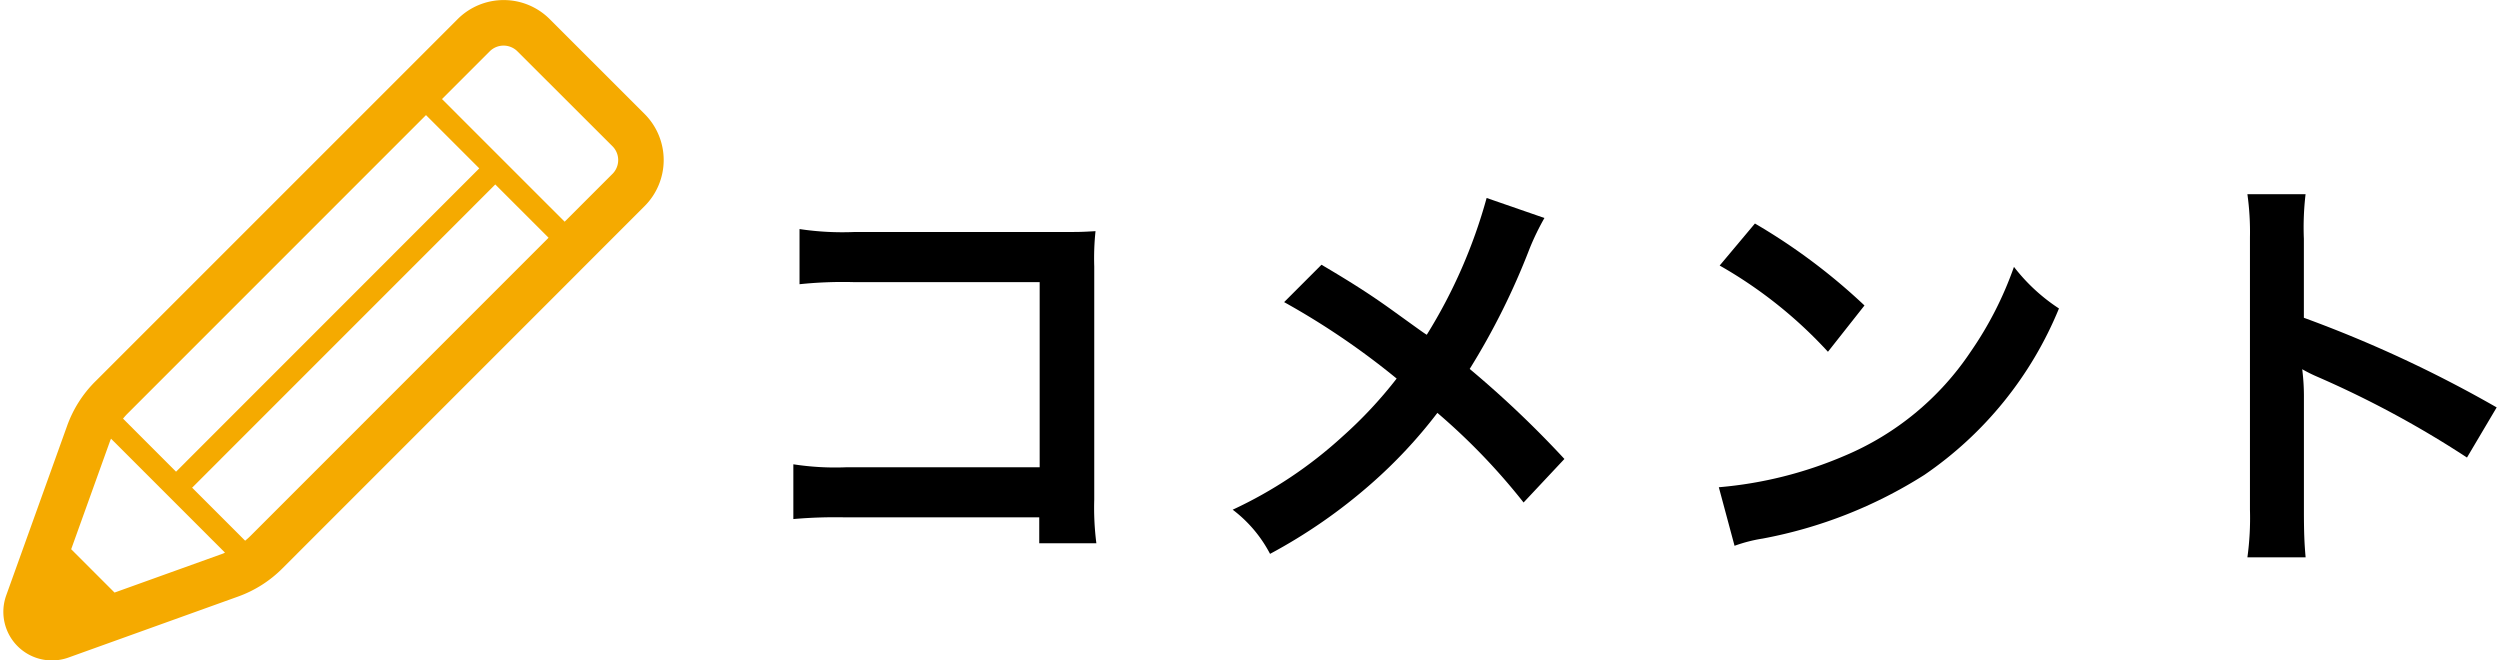 <svg id="レイヤー_1" data-name="レイヤー 1" xmlns="http://www.w3.org/2000/svg" viewBox="0 0 106 28.003"><defs><style>.cls-1{fill:#f5aa00;}</style></defs><title>jireiImg04</title><path d="M35.853,21.936a20.408,20.408,0,0,0-2.215.072V19.686a11.584,11.584,0,0,0,2.251.126h8.193v-7.85H36.2a17.691,17.691,0,0,0-2.3.089V9.712a12.225,12.225,0,0,0,2.323.125h8.661c.936,0,.936,0,1.566-.036a10.937,10.937,0,0,0-.054,1.495V21.18a11.88,11.88,0,0,0,.09,1.855H44.064v-1.1Z"/><path d="M65.484,9.243a10.789,10.789,0,0,0-.63,1.3,30.1,30.1,0,0,1-2.539,5.1,43.313,43.313,0,0,1,4.016,3.817L64.6,21.306a26.842,26.842,0,0,0-3.655-3.8,20.614,20.614,0,0,1-2.81,3.007,22.786,22.786,0,0,1-4.285,2.971,5.58,5.58,0,0,0-1.584-1.873A18.324,18.324,0,0,0,56.931,18.5a18.284,18.284,0,0,0,2.287-2.449,32.207,32.207,0,0,0-4.771-3.241l1.584-1.585C57.345,12,58.12,12.5,59,13.131c1.35.973,1.35.973,1.495,1.063a22.019,22.019,0,0,0,2.538-5.8Z"/><path d="M72.878,20.659a17.172,17.172,0,0,0,5.33-1.333,12.031,12.031,0,0,0,5.347-4.411,15.084,15.084,0,0,0,1.837-3.6A7.77,7.77,0,0,0,87.3,13.079a15.792,15.792,0,0,1-5.708,7.057,19.448,19.448,0,0,1-6.859,2.7,6.35,6.35,0,0,0-1.188.306ZM74.409,9.477a25.458,25.458,0,0,1,4.645,3.475l-1.549,1.963a18.912,18.912,0,0,0-4.591-3.656Z"/><path d="M95.29,23.63a12.152,12.152,0,0,0,.108-2.018V10.071a11.57,11.57,0,0,0-.108-1.836h2.466a12.067,12.067,0,0,0-.072,1.891v3.348a52.917,52.917,0,0,1,8.175,3.8L104.6,19.4a42.485,42.485,0,0,0-6.374-3.438,6.18,6.18,0,0,1-.612-.307,9.152,9.152,0,0,1,.072,1.225V21.63c0,.937.019,1.405.072,2Z"/><path class="cls-1" d="M27.333,4.835,23.306.809a2.761,2.761,0,0,0-3.9,0l-2.61,2.611L4.035,16.179a5.073,5.073,0,0,0-1.187,1.87l-2.586,7.2A2.061,2.061,0,0,0,2.9,27.881l7.195-2.587a5.075,5.075,0,0,0,1.871-1.186L24.041,12.031h0l.683-.684,2.609-2.61h0A2.761,2.761,0,0,0,27.333,4.835ZM5.4,17.544,18.062,4.88l2.259,2.259L7.464,20,5.216,17.749C5.275,17.679,5.335,17.609,5.4,17.544Zm4.041,5.933L4.856,25.125,3.018,23.287,4.666,18.7c.012-.034.028-.066.041-.1l4.832,4.832C9.506,23.449,9.474,23.465,9.441,23.477Zm1.158-.734c-.065.065-.134.124-.205.183L8.146,20.678,21,7.821l2.259,2.259ZM25.968,7.373,24.041,9.3l-.1.1-5.2-5.2,2.024-2.024a.831.831,0,0,1,1.173,0L25.968,6.2a.83.83,0,0,1,0,1.174Z"/></svg>